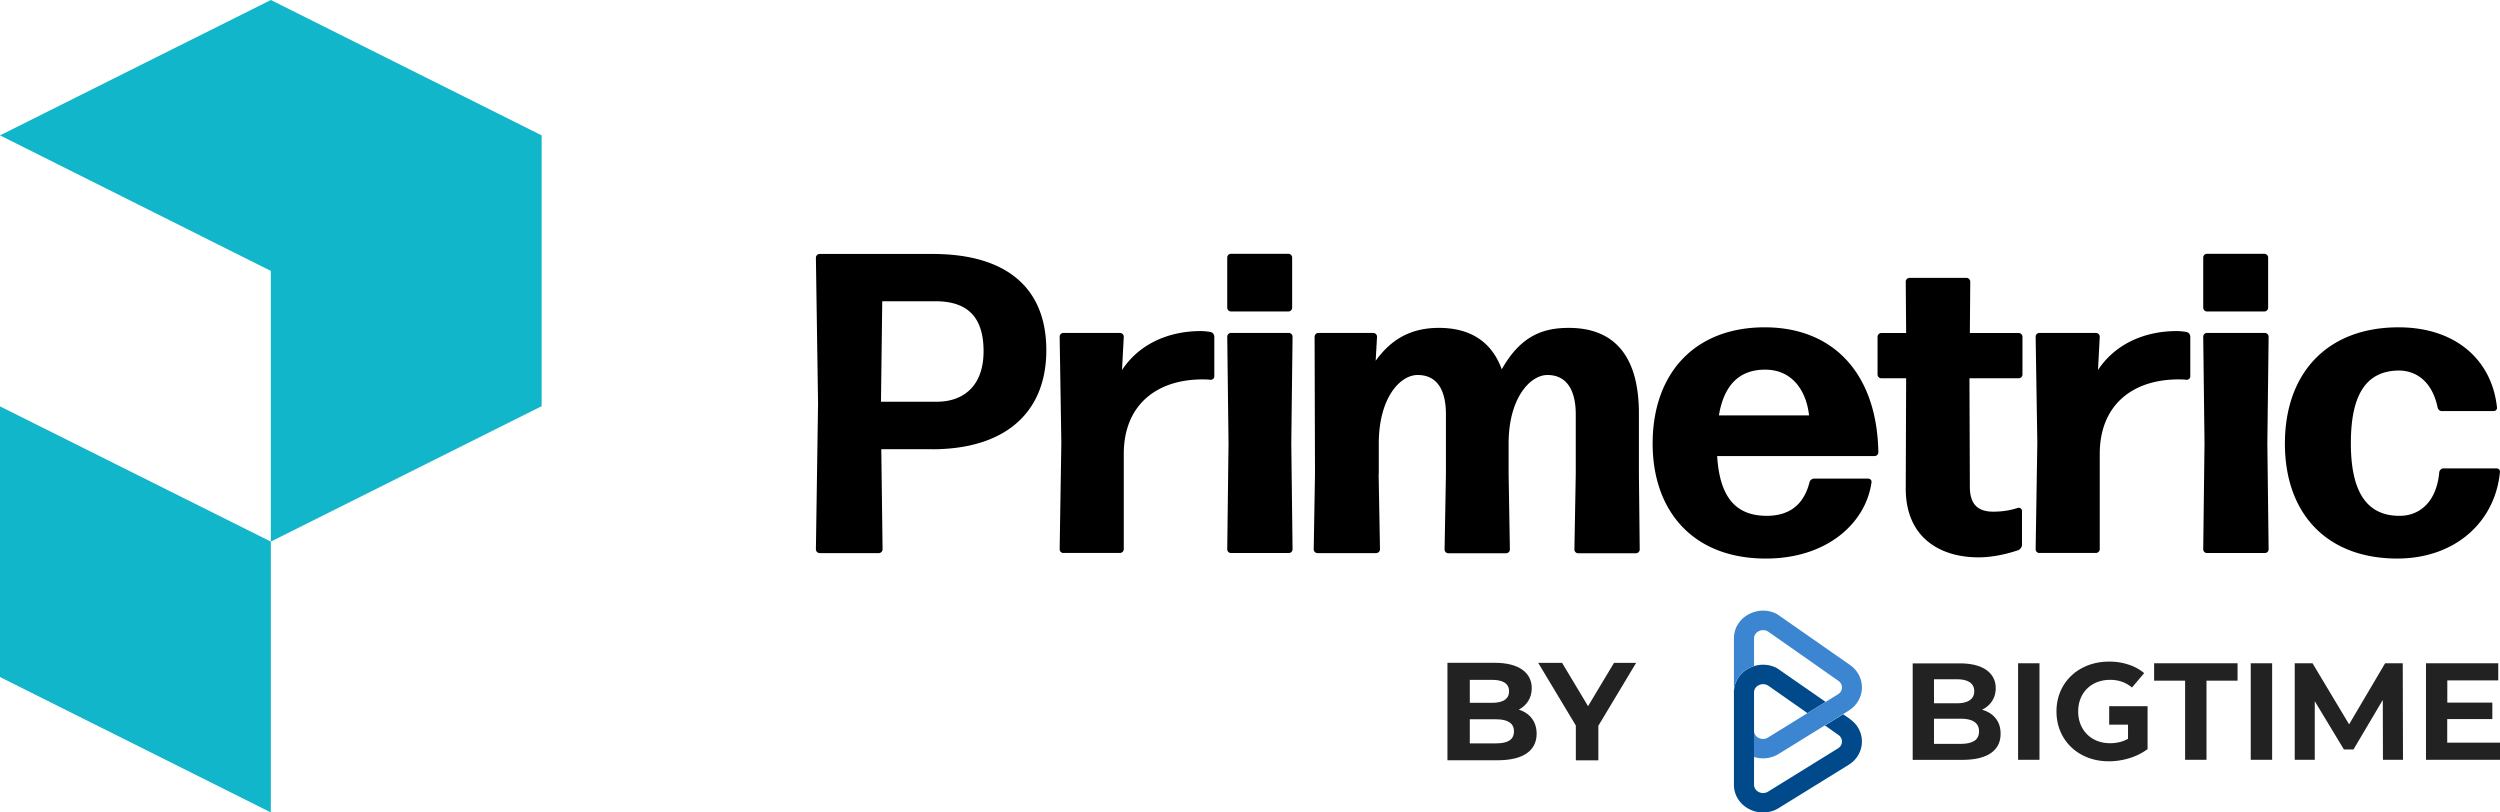 <svg xmlns="http://www.w3.org/2000/svg" width="320" height="104" fill="none"><path fill="#000" d="M119.325 57.495h-6.52l.164 12.811a.491.491 0 0 1-.491.492h-7.552a.492.492 0 0 1-.491-.492l.276-18.66-.276-18.649c0-.276.225-.491.491-.491h14.44c9.249 0 14.563 4.158 14.563 12.32 0 8.162-5.467 12.679-14.614 12.679l.01-.01zm.389-18.937h-6.786l-.164 12.863h7.164c3.23 0 5.969-1.864 5.969-6.452s-2.238-6.41-6.183-6.41zm16.413 32.23a.492.492 0 0 1-.491-.492l.215-13.62-.215-13.57c0-.277.215-.492.491-.492h7.225c.276 0 .491.225.491.492l-.225 4.26c2.187-3.339 5.958-4.988 10.066-4.988.44 0 .879.052 1.257.113a.632.632 0 0 1 .491.594v5.09c0 .276-.215.44-.491.44-.327-.05-.715-.05-1.032-.05-5.805 0-10.128 3.225-10.066 9.687v12.034a.491.491 0 0 1-.491.491h-7.225v.01zm21.451-30.918a.492.492 0 0 1-.491-.492v-6.401c0-.277.215-.492.491-.492h7.327c.276 0 .491.215.491.492v6.4a.485.485 0 0 1-.491.492h-7.327zm0 30.918a.485.485 0 0 1-.491-.492l.164-13.57-.164-13.62c0-.277.215-.492.491-.492h7.379c.276 0 .49.215.49.492l-.163 13.62.163 13.57a.484.484 0 0 1-.49.492h-7.379zm18.886-10.118.174 9.636a.491.491 0 0 1-.491.492h-7.501a.492.492 0 0 1-.491-.492l.164-9.637-.051-17.564c0-.276.225-.491.49-.491h7.011c.276 0 .491.225.491.491l-.174 3.073c1.972-2.735 4.486-4.21 8.094-4.21 3.935 0 6.735 1.7 8.043 5.306 2.412-4.271 5.243-5.305 8.584-5.305 5.683 0 8.973 3.44 8.973 10.948v7.773l.103 9.637a.491.491 0 0 1-.491.491h-7.379a.484.484 0 0 1-.49-.491l.174-9.637v-7.65c0-3.39-1.37-5.04-3.618-5.04-2.249 0-4.977 3.002-4.977 8.757v3.933l.163 9.637a.491.491 0 0 1-.49.491h-7.379a.484.484 0 0 1-.49-.491l.173-9.637v-7.65c0-3.39-1.318-5.04-3.618-5.04-2.299 0-4.977 3.002-4.977 8.757v3.922h-.03l.01-.01zm62.647.593c.276 0 .49.215.439.492-.715 5.141-5.631 9.74-13.52 9.74-9.413 0-14.492-6.176-14.492-14.717 0-8.972 5.365-14.881 14.338-14.881 8.973 0 14.39 6.124 14.553 15.987a.484.484 0 0 1-.49.491h-20.143c.327 5.305 2.411 7.65 6.346 7.65 2.729 0 4.701-1.26 5.468-4.27.051-.277.327-.492.613-.492h6.888zm-13.184-13.948c-3.28 0-5.263 1.966-5.907 5.858h11.539c-.328-3.001-2.024-5.858-5.632-5.858zm32.888 22.438c0 .277-.225.543-.44.656-1.594.542-3.393.932-5.14.932-4.763 0-9.3-2.407-9.3-8.808l.051-14.112h-3.168a.485.485 0 0 1-.491-.492v-4.813c0-.277.225-.492.491-.492h3.168l-.051-6.565a.49.49 0 0 1 .49-.491h7.277a.49.49 0 0 1 .49.491l-.051 6.565h6.244c.276 0 .491.225.491.492v4.813a.491.491 0 0 1-.491.492h-6.295l.051 13.897c0 2.407 1.206 3.175 3.005 3.175 1.308 0 2.36-.225 3.178-.492a.41.41 0 0 1 .491.39v4.362zm2.238 1.035a.492.492 0 0 1-.491-.492l.215-13.62-.215-13.57c0-.277.215-.492.491-.492h7.225a.49.49 0 0 1 .49.492l-.224 4.26c2.187-3.339 5.968-4.988 10.066-4.988.439 0 .879.052 1.257.113a.632.632 0 0 1 .491.594v5.09c0 .276-.215.44-.491.44-.327-.05-.715-.05-1.032-.05-5.805 0-10.128 3.225-10.067 9.687v12.034a.49.49 0 0 1-.49.491h-7.225v.01zm21.451-30.918a.492.492 0 0 1-.491-.492v-6.401c0-.277.215-.492.491-.492h7.327c.276 0 .491.215.491.492v6.4a.491.491 0 0 1-.491.492h-7.327zm0 30.918a.485.485 0 0 1-.491-.492l.164-13.57-.164-13.62c0-.277.215-.492.491-.492h7.389c.276 0 .49.215.49.492l-.163 13.62.163 13.57a.484.484 0 0 1-.49.492h-7.389zm24.353.706c-9.024 0-14.389-5.745-14.389-14.716 0-8.972 5.365-14.881 14.553-14.881 7.225 0 11.926 4.107 12.591 10.231.051.277-.164.492-.44.492h-6.622c-.276 0-.491-.226-.542-.492-.664-3.175-2.626-4.7-4.977-4.7-4.159.05-6.121 3.072-6.121 9.298 0 6.227 2.023 9.248 6.121 9.3 2.79.05 4.875-1.916 5.192-5.582.051-.277.276-.492.541-.492h6.786c.276 0 .491.226.44.492-.624 6.4-5.764 11.05-13.143 11.05h.01z"/><path fill="#12B6CA" d="m0 86.662 34.665 17.328V69.323L0 52.015v34.647zm69.33-69.334v34.667L34.666 69.323V34.677L0 17.328 34.665 0l34.666 17.328z"/><path fill="#222" d="M290.833 84.9h-2.739v12.351h2.739v-12.35zm-15.953 5.49h-4.905v2.365h2.411v1.813l-.03.02c-.665.359-1.431.543-2.259.543-.787 0-1.502-.174-2.115-.512a3.716 3.716 0 0 1-1.452-1.444c-.347-.614-.521-1.321-.521-2.1 0-.778.174-1.505.521-2.12a3.651 3.651 0 0 1 1.462-1.433c.623-.338 1.339-.502 2.136-.502 1.042 0 1.982.328 2.769.983l1.554-1.843a5.778 5.778 0 0 0-1.533-.922 7.716 7.716 0 0 0-2.933-.553c-1.288 0-2.453.276-3.475.82a6.078 6.078 0 0 0-2.412 2.273c-.572.962-.869 2.079-.869 3.287 0 1.209.297 2.325.869 3.288a6.09 6.09 0 0 0 2.392 2.273c1.011.543 2.176.82 3.444.82.889 0 1.778-.133 2.657-.41a7.683 7.683 0 0 0 2.299-1.147v-5.52l-.01.02zm30.138 6.861h2.565l-.031-12.35h-2.258l-4.609 7.813-4.681-7.814h-2.279v12.351h2.565v-7.497l3.73 6.176h1.227l3.75-6.34.021 7.661zm14.001-5.202v-2.12h-5.764v-2.837h6.52V84.9h-9.249v12.351H320v-2.192h-6.755v-3.02h5.764l.01.01zM286.408 84.9h-10.68v2.222h3.966v10.129h2.738V87.122h3.976V84.9zm-25.355 0h-2.739v12.351h2.739v-12.35zm-4.977 9.012c0-.758-.195-1.403-.593-1.915-.389-.512-.94-.89-1.635-1.106l-.143-.051.132-.072a2.93 2.93 0 0 0 1.186-1.096c.286-.46.429-.993.429-1.587 0-.973-.398-1.751-1.185-2.314-.797-.574-1.952-.86-3.444-.86h-5.999v12.35h6.356c1.595 0 2.831-.297 3.659-.87.828-.574 1.237-1.403 1.237-2.468v-.01zm-8.524-6.964h2.923c.715 0 1.267.123 1.645.38.389.255.583.644.583 1.146 0 .502-.194.901-.583 1.157-.378.257-.93.39-1.645.39h-2.923v-3.073zm5.161 7.876c-.388.256-.981.389-1.747.389h-3.414v-3.216h3.414c1.563 0 2.35.543 2.35 1.618 0 .543-.204.953-.603 1.22v-.011z"/><path fill="#004A8C" d="m236.822 92.049-.9-.625-2.33 1.433 1.717 1.209c.296.205.47.533.46.87 0 .349-.194.666-.511.86l-8.942 5.531a1.21 1.21 0 0 1-1.247.021 1.037 1.037 0 0 1-.552-.912V88.638c0-.389.215-.737.583-.922.173-.092.378-.143.572-.143.255 0 .49.072.695.215l4.987 3.492 2.33-1.433-6.193-4.302c-1.124-.614-2.473-.614-3.628-.01-1.206.635-1.921 1.792-1.921 3.113v11.798c0 1.27.684 2.407 1.829 3.052a3.869 3.869 0 0 0 1.891.502c.715 0 1.42-.195 2.023-.573l8.942-5.53c1.033-.636 1.666-1.711 1.697-2.879.031-1.177-.521-2.263-1.513-2.96l.011-.01z"/><path fill="#3C85D1" d="M221.952 88.638c0-1.31.715-2.478 1.921-3.113.205-.113.429-.195.644-.267v-3.533c0-.389.215-.737.583-.921.173-.093.378-.144.572-.144.255 0 .49.072.695.215l8.942 6.268c.296.205.47.532.46.87 0 .349-.194.666-.511.86l-2.678 1.65-1.226.757-5.049 3.124a1.21 1.21 0 0 1-1.246.02 1.036 1.036 0 0 1-.552-.911v3.37a3.73 3.73 0 0 0 1.155.184 3.83 3.83 0 0 0 2.023-.574l8.942-5.53c1.033-.635 1.666-1.71 1.697-2.878.031-1.178-.521-2.263-1.513-2.96l-9.32-6.503c-1.124-.614-2.473-.614-3.628-.01-1.206.635-1.921 1.792-1.921 3.103v6.913l.01.01z"/><path fill="#222" d="M196.689 93.912c0 2.161-1.707 3.4-4.977 3.4h-6.439V84.84h6.081c3.107 0 4.711 1.3 4.711 3.246 0 1.25-.643 2.212-1.655 2.745 1.39.44 2.279 1.515 2.279 3.082zm-8.554-6.892v2.94h2.861c1.401 0 2.167-.503 2.167-1.475 0-.973-.766-1.465-2.167-1.465h-2.861zm5.651 6.595c0-1.054-.797-1.546-2.289-1.546h-3.362v3.082h3.362c1.492 0 2.289-.46 2.289-1.536zm10.803-.717v4.425h-2.882v-4.455l-4.814-8.02h3.056l3.321 5.541 3.322-5.54h2.831l-4.834 8.05z"/></svg>